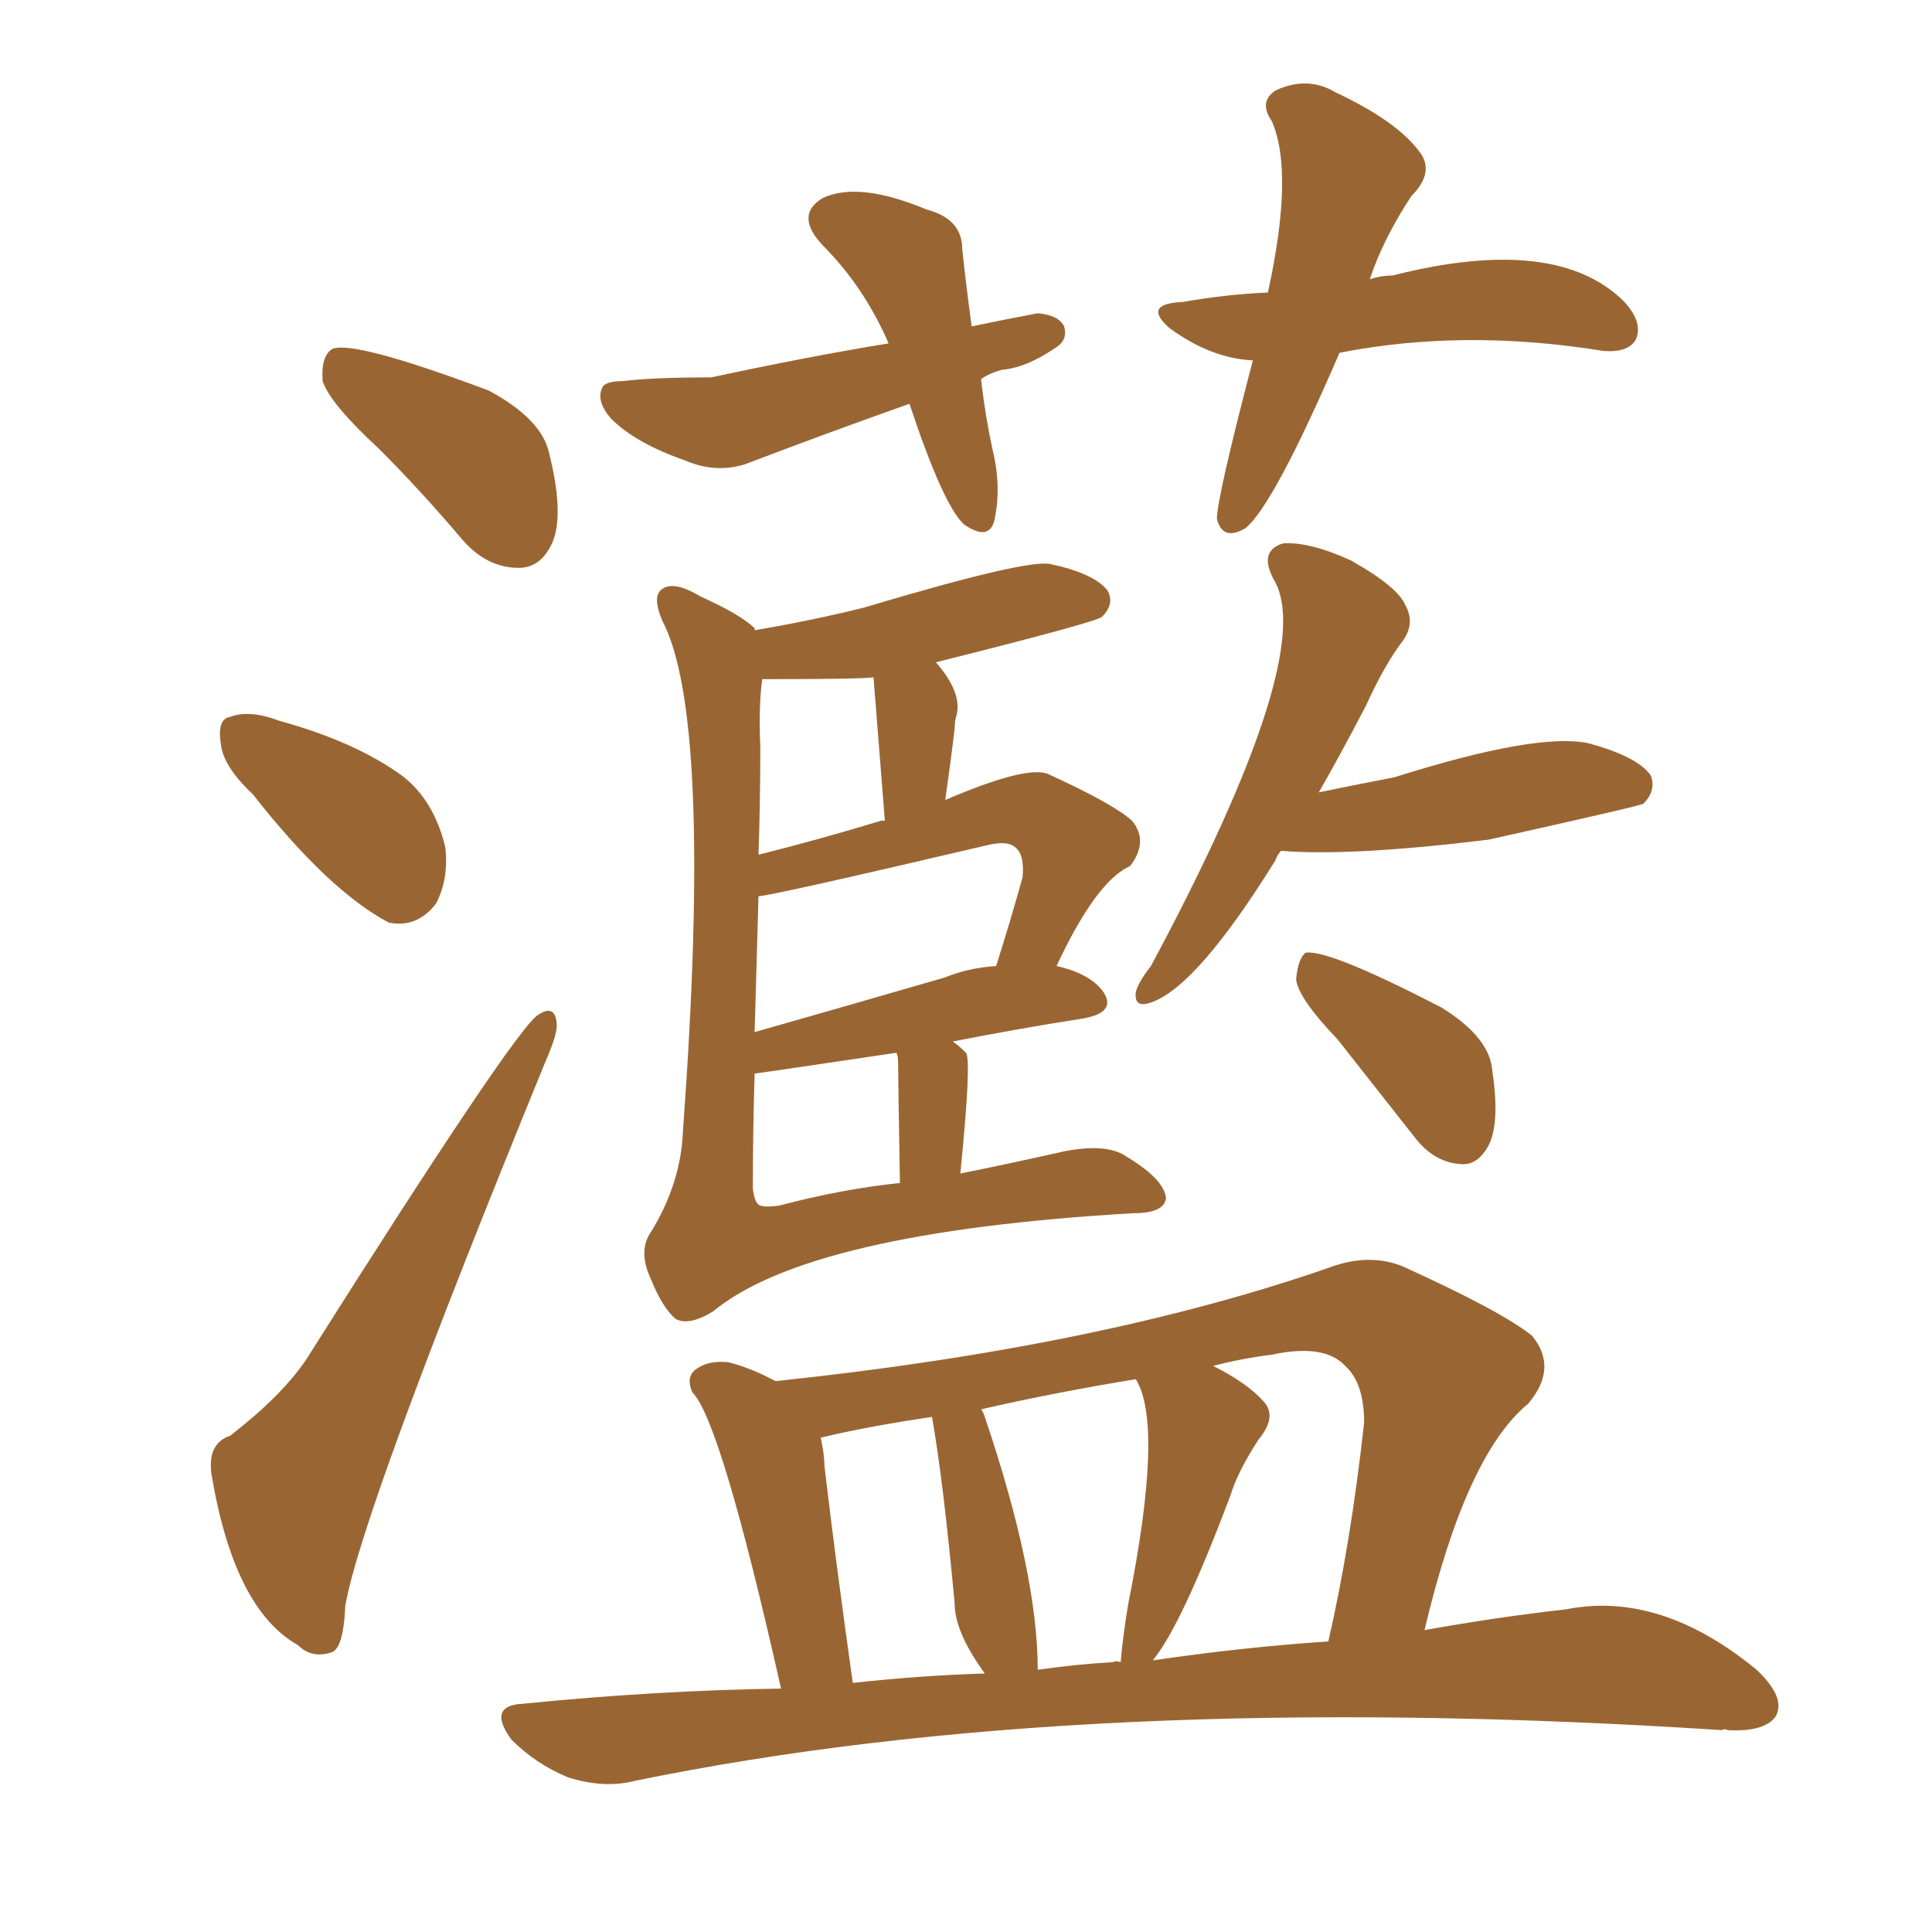 <svg xmlns="http://www.w3.org/2000/svg" xmlns:xlink="http://www.w3.org/1999/xlink" width="150" height="150"><path fill="#996633" padding="10" d="M76.17 29.44L76.17 29.44Q76.46 32.08 77.05 34.86L77.05 34.86Q77.78 37.79 77.20 40.43L77.20 40.43Q76.76 42.04 74.85 40.72L74.85 40.72Q73.24 39.26 70.61 31.35L70.61 31.35Q64.01 33.69 57.86 36.04L57.86 36.04Q55.52 36.77 53.17 35.74L53.17 35.74Q49.37 34.42 47.46 32.52L47.46 32.52Q46.29 31.20 46.73 30.18L46.73 30.18Q46.88 29.59 48.34 29.59L48.34 29.59Q50.68 29.30 55.22 29.30L55.22 29.30Q62.70 27.69 68.99 26.66L68.99 26.66Q67.09 22.27 63.87 19.04L63.87 19.04Q61.67 16.70 63.87 15.38L63.87 15.38Q66.65 14.06 71.92 16.26L71.92 16.26Q74.71 16.99 74.71 19.34L74.71 19.34Q75 22.12 75.44 25.34L75.44 25.34Q78.22 24.76 80.57 24.32L80.57 24.32Q82.18 24.46 82.62 25.34L82.62 25.34Q82.91 26.37 82.03 26.95L82.03 26.95Q79.69 28.56 77.78 28.71L77.78 28.71Q76.76 29.00 76.17 29.44ZM97.27 27.98L97.27 27.98Q94.04 27.83 90.82 25.49L90.82 25.49Q88.62 23.58 91.85 23.44L91.85 23.44Q95.21 22.85 98.44 22.71L98.44 22.71Q100.49 13.33 98.73 9.38L98.73 9.38Q97.71 7.91 99.02 7.03L99.02 7.03Q101.51 5.86 103.71 7.18L103.71 7.18Q108.40 9.38 110.16 11.72L110.16 11.72Q111.47 13.33 109.57 15.23L109.57 15.23Q107.37 18.60 106.35 21.68L106.35 21.68Q107.23 21.39 108.11 21.39L108.11 21.39Q120.85 18.16 126.12 23.44L126.12 23.44Q127.59 25.05 127.00 26.37L127.00 26.37Q126.42 27.39 124.51 27.25L124.51 27.25Q113.67 25.49 104.00 27.39L104.00 27.39Q98.88 39.26 96.68 41.02L96.68 41.02Q94.92 42.04 94.48 40.28L94.48 40.28Q94.48 38.67 97.27 27.98ZM74.56 91.11L74.56 91.11Q78.22 90.38 82.76 89.36L82.76 89.36Q85.99 88.77 87.45 89.79L87.45 89.79Q90.38 91.55 90.53 93.02L90.53 93.02Q90.38 94.19 88.04 94.19L88.04 94.19Q62.84 95.65 55.37 101.81L55.37 101.81Q53.47 102.98 52.44 102.39L52.44 102.39Q51.42 101.51 50.54 99.32L50.54 99.32Q49.51 97.12 50.54 95.65L50.54 95.65Q52.88 91.85 53.03 87.74L53.03 87.74Q55.37 55.66 51.42 48.19L51.42 48.19Q50.68 46.44 51.27 45.85L51.27 45.85Q52.15 44.97 54.35 46.29L54.35 46.29Q57.57 47.75 58.59 48.78L58.59 48.78Q58.59 48.78 58.59 48.93L58.59 48.93Q62.99 48.19 67.09 47.17L67.09 47.17Q79.83 43.36 81.59 43.80L81.59 43.80Q84.96 44.53 85.99 45.85L85.99 45.85Q86.57 46.88 85.55 47.90L85.55 47.90Q84.96 48.34 72.66 51.42L72.66 51.42Q74.71 53.76 74.27 55.52L74.27 55.52Q74.12 55.96 74.12 56.54L74.12 56.54Q73.83 59.03 73.39 62.11L73.39 62.11Q79.54 59.47 81.30 60.06L81.30 60.06Q86.43 62.40 87.89 63.72L87.89 63.72Q89.21 65.33 87.74 67.24L87.74 67.24Q85.11 68.41 82.03 75L82.03 75Q84.67 75.59 85.69 77.05L85.69 77.05Q86.72 78.66 83.94 79.10L83.94 79.10Q79.25 79.83 73.97 80.86L73.97 80.86Q74.41 81.15 75 81.74L75 81.74Q75.44 82.32 74.56 91.11ZM69.73 82.62L69.73 82.62Q69.73 81.88 69.58 81.74L69.58 81.74Q58.74 83.35 58.59 83.35L58.59 83.35Q58.45 87.89 58.45 92.29L58.45 92.29Q58.59 93.46 59.03 93.60L59.03 93.60Q59.47 93.75 60.50 93.60L60.50 93.60Q65.48 92.29 69.87 91.85L69.87 91.85Q69.73 83.64 69.73 82.62ZM73.39 75.88L73.39 75.88Q75.15 75.15 77.34 75L77.34 75Q78.37 71.78 79.39 68.12L79.39 68.12Q79.54 66.50 78.96 65.92L78.96 65.92Q78.37 65.19 76.61 65.63L76.61 65.63Q59.77 69.58 58.89 69.58L58.89 69.58Q58.74 74.85 58.59 80.13L58.59 80.13Q65.33 78.22 73.39 75.88ZM68.41 63.72L68.41 63.72Q68.55 63.72 68.70 63.72L68.70 63.72Q67.82 52.59 67.82 52.59L67.82 52.59Q66.80 52.73 59.18 52.73L59.18 52.73Q58.89 54.79 59.03 58.01L59.03 58.01Q59.03 62.26 58.89 66.36L58.89 66.36Q63.57 65.19 68.41 63.72ZM99.46 66.06L99.46 66.06Q99.17 66.36 99.02 66.80L99.02 66.80Q93.02 76.46 89.50 77.78L89.50 77.78Q88.04 78.37 88.18 77.05L88.18 77.05Q88.33 76.32 89.36 75L89.36 75Q102.39 50.68 98.88 44.97L98.88 44.97Q97.71 42.77 99.61 42.19L99.61 42.19Q101.66 42.04 104.88 43.51L104.88 43.51Q108.54 45.56 109.13 47.02L109.13 47.02Q109.86 48.34 108.98 49.66L108.98 49.66Q107.52 51.56 106.05 54.79L106.05 54.79Q104.15 58.45 102.39 61.52L102.39 61.52Q105.18 60.94 108.25 60.35L108.25 60.35Q119.38 56.84 123.34 57.71L123.34 57.71Q127.15 58.74 128.17 60.21L128.17 60.21Q128.61 61.38 127.59 62.40L127.59 62.40Q127.44 62.55 115.58 65.19L115.58 65.19Q104.88 66.50 99.46 66.06ZM103.86 80.71L103.86 80.71Q100.78 77.49 100.63 76.03L100.63 76.03Q100.78 74.41 101.37 73.97L101.37 73.97Q103.13 73.68 111.91 78.22L111.91 78.22Q115.72 80.57 115.87 83.20L115.87 83.20Q116.46 87.16 115.58 88.92L115.58 88.92Q114.70 90.53 113.38 90.38L113.38 90.38Q111.33 90.23 109.86 88.33L109.86 88.33Q106.64 84.23 103.86 80.71ZM60.64 131.10L60.64 131.10Q55.96 110.30 53.76 108.11L53.76 108.11Q53.17 106.79 54.20 106.20L54.20 106.20Q55.08 105.62 56.54 105.76L56.54 105.76Q58.30 106.20 60.21 107.23L60.21 107.23Q85.40 104.59 103.13 98.44L103.13 98.44Q106.20 97.27 108.84 98.29L108.84 98.29Q116.60 101.81 118.95 103.71L118.95 103.71Q121.00 106.20 118.65 108.98L118.65 108.98Q113.82 112.94 110.60 126.56L110.60 126.56Q116.31 125.54 121.58 124.95L121.58 124.95Q128.91 123.49 136.38 129.64L136.38 129.64Q138.72 131.84 137.84 133.30L137.84 133.30Q136.96 134.47 134.18 134.33L134.18 134.33Q133.74 134.18 133.74 134.33L133.74 134.33Q84.08 131.10 49.22 138.28L49.22 138.28Q46.88 138.87 44.09 137.99L44.09 137.99Q41.60 136.96 39.70 135.06L39.70 135.06Q37.79 132.42 40.58 132.28L40.58 132.28Q50.83 131.25 60.64 131.10ZM89.50 128.91L89.50 128.91Q96.53 127.88 103.13 127.44L103.13 127.44Q104.88 119.82 105.91 110.45L105.91 110.45Q105.91 107.37 104.44 106.05L104.44 106.05Q102.83 104.30 98.73 105.18L98.73 105.18Q96.39 105.47 94.19 106.05L94.19 106.05Q96.83 107.37 98.14 108.84L98.14 108.84Q99.17 110.01 97.71 111.77L97.71 111.77Q96.09 114.26 95.51 116.16L95.51 116.16Q91.70 126.27 89.50 128.91ZM86.43 129.05L86.43 129.05Q86.57 128.91 87.01 129.05L87.01 129.05Q87.16 127.15 87.60 124.51L87.60 124.51Q90.38 110.60 88.18 107.08L88.18 107.08Q81.88 108.11 76.17 109.42L76.17 109.42Q76.32 109.57 76.46 110.01L76.46 110.01Q80.57 122.17 80.57 129.64L80.57 129.64Q83.64 129.20 86.43 129.05ZM66.21 130.66L66.21 130.66Q71.48 130.08 76.46 129.93L76.46 129.93Q74.12 126.71 74.12 124.51L74.12 124.51Q73.24 114.99 72.36 110.01L72.36 110.01Q67.38 110.74 63.72 111.62L63.72 111.62Q64.01 112.94 64.01 113.82L64.01 113.82Q64.89 121.29 66.21 130.66ZM29.44 34.86L29.44 34.86Q25.63 31.35 25.05 29.59L25.05 29.59Q24.90 27.69 25.78 27.10L25.78 27.10Q27.39 26.37 37.94 30.32L37.94 30.32Q42.04 32.52 42.63 35.16L42.63 35.16Q43.80 39.84 42.92 42.04L42.92 42.04Q42.04 44.09 40.28 44.09L40.28 44.09Q37.79 44.09 35.89 41.89L35.89 41.89Q32.67 38.09 29.44 34.86ZM19.63 61.67L19.63 61.67Q17.29 59.47 17.14 57.71L17.14 57.71Q16.85 55.81 17.87 55.66L17.87 55.66Q19.34 55.08 21.68 55.96L21.68 55.96Q27.54 57.57 31.20 60.21L31.20 60.21Q33.69 62.11 34.57 65.77L34.57 65.77Q34.86 68.26 33.84 70.17L33.84 70.17Q32.37 72.07 30.18 71.63L30.18 71.63Q25.49 69.14 19.63 61.67ZM17.87 111.47L17.87 111.47L17.87 111.47Q21.83 108.40 23.73 105.62L23.73 105.62Q39.84 80.13 41.75 78.81L41.75 78.81Q43.07 77.93 43.21 79.39L43.21 79.39Q43.36 80.13 42.33 82.47L42.33 82.47Q28.13 117.19 26.81 124.66L26.81 124.66Q26.66 128.17 25.63 128.32L25.63 128.32Q24.17 128.76 23.14 127.73L23.14 127.73Q18.16 124.95 16.41 114.40L16.41 114.40Q16.11 112.06 17.87 111.47Z"/></svg>